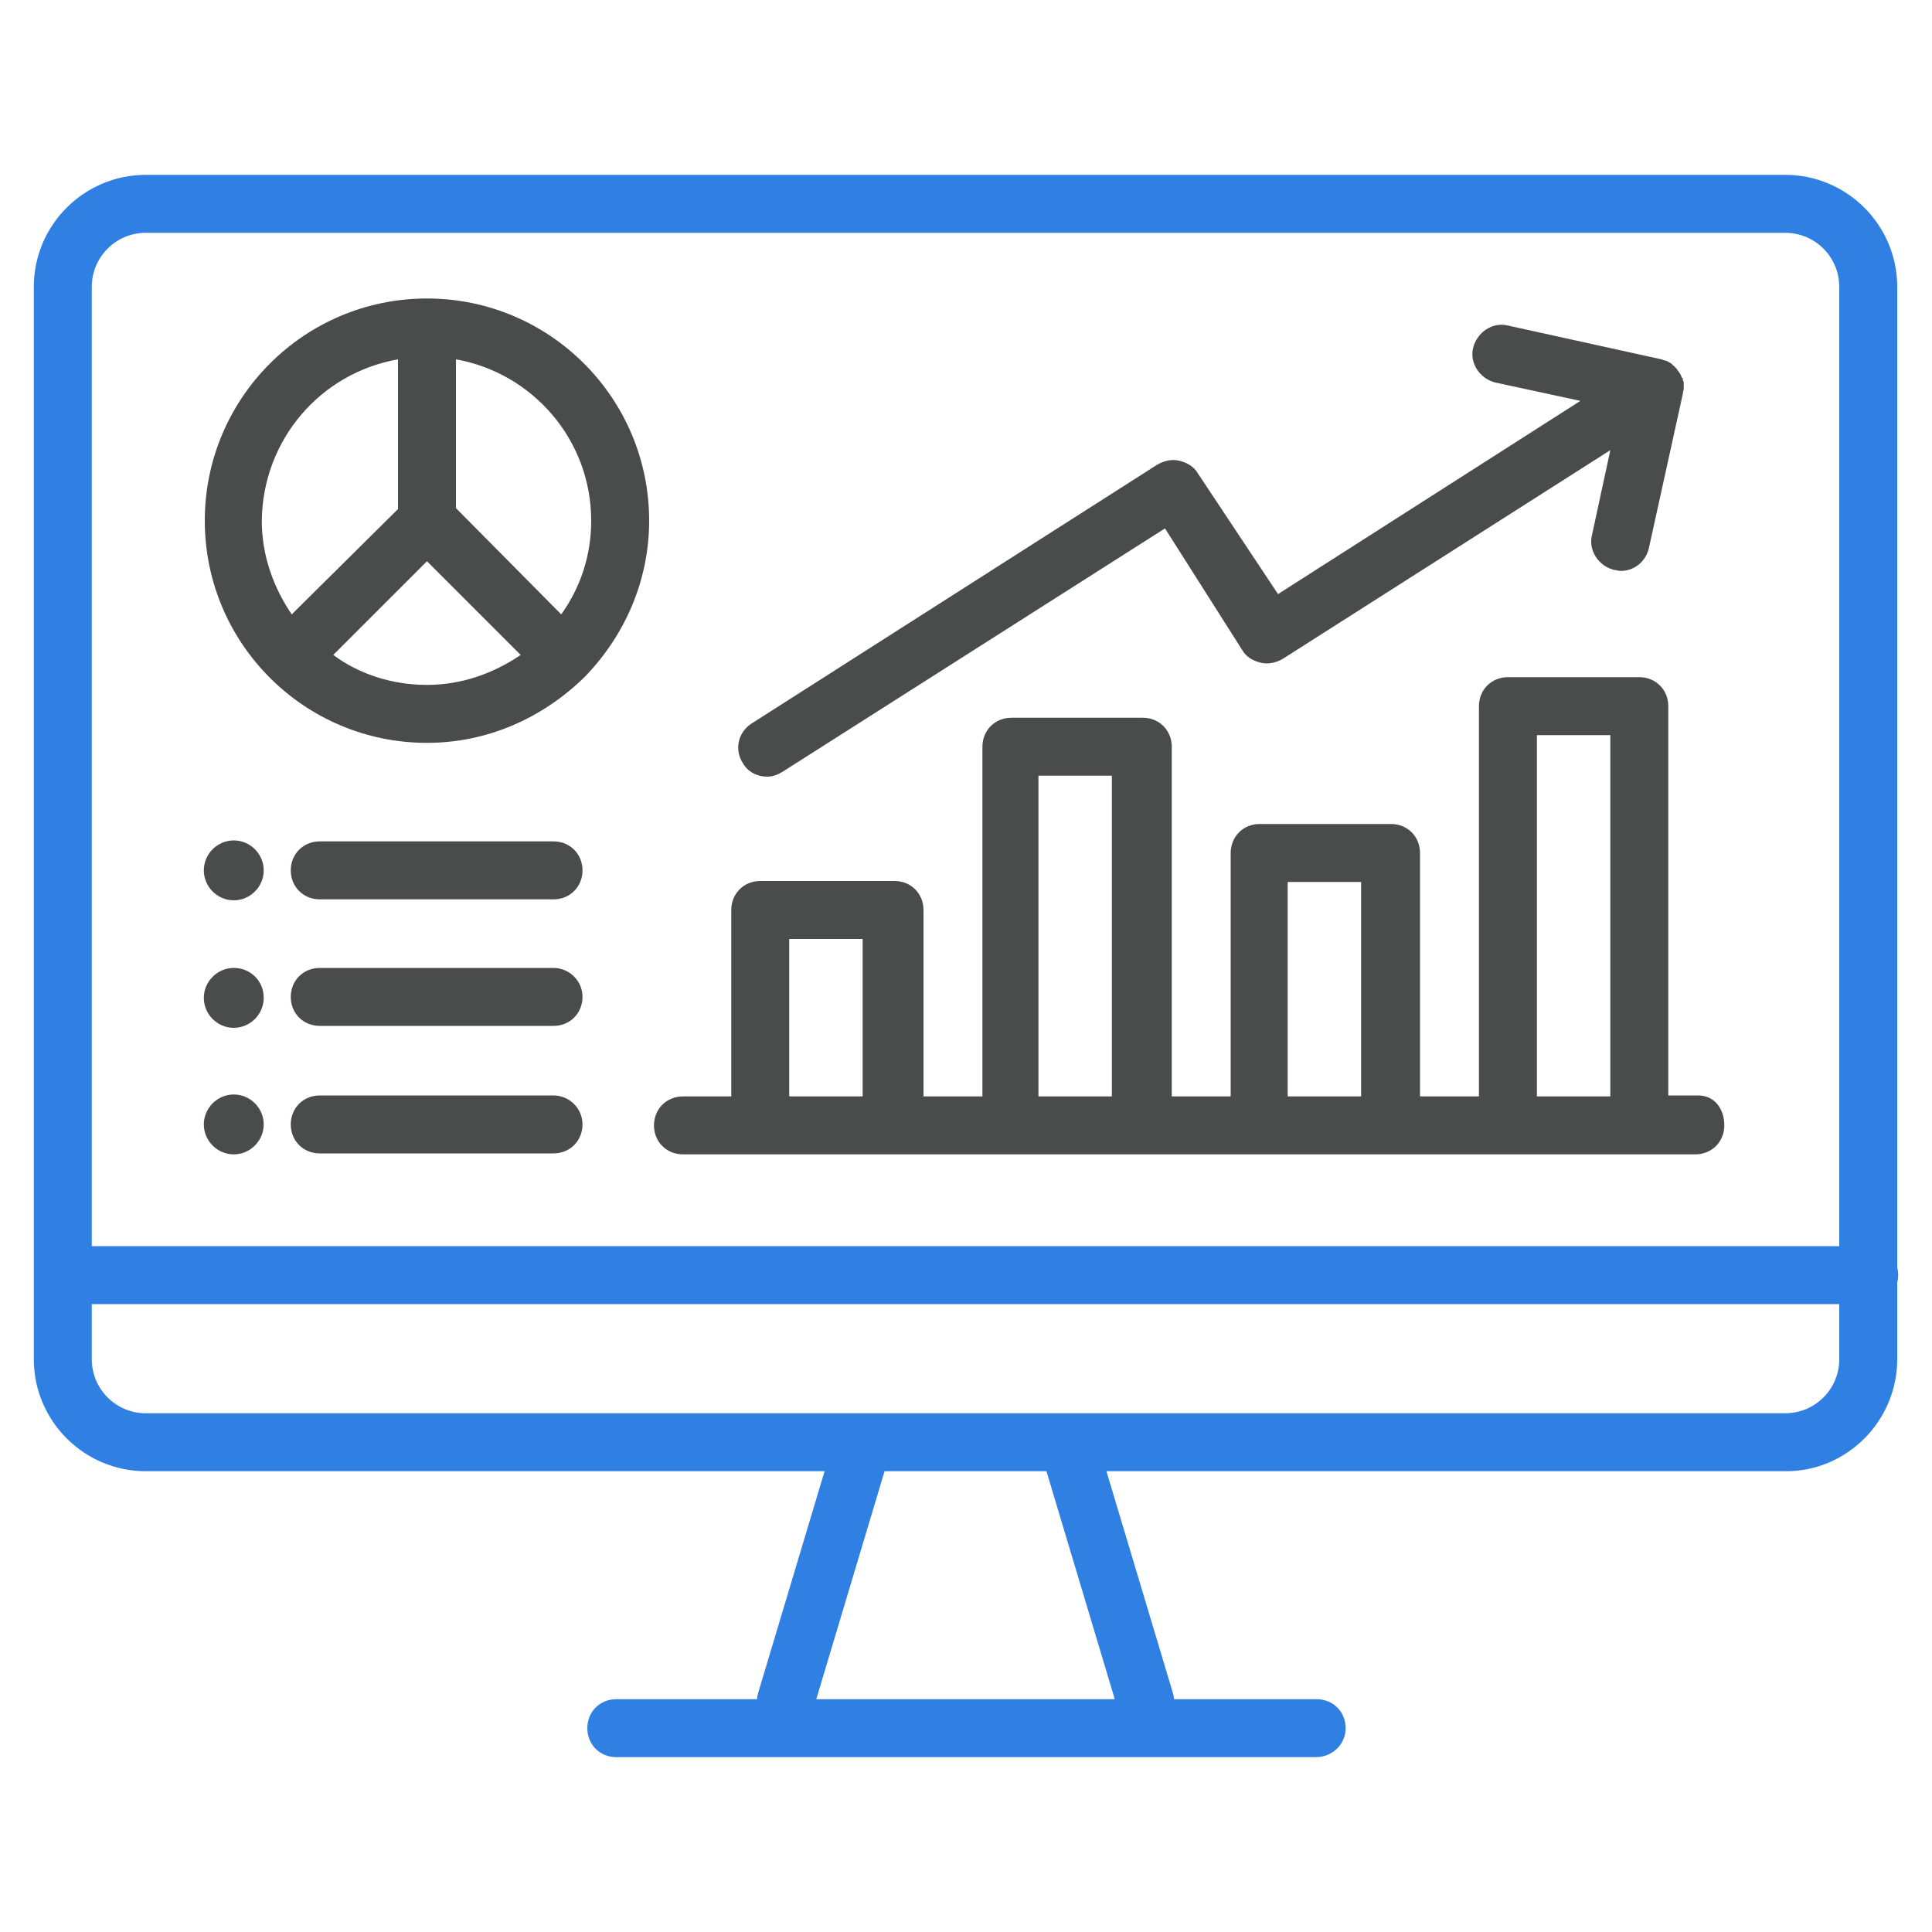 <?xml version="1.0" encoding="UTF-8"?>
<!-- Generator: Adobe Illustrator 23.0.3, SVG Export Plug-In . SVG Version: 6.00 Build 0)  -->
<svg xmlns="http://www.w3.org/2000/svg" xmlns:xlink="http://www.w3.org/1999/xlink" version="1.1" id="Layer_1" x="0px" y="0px" viewBox="0 0 200 200" style="enable-background:new 0 0 200 200;" xml:space="preserve">
<style type="text/css">
	.st0{fill:#307FE2;}
	.st1{fill:#4A4B4B;}
</style>
<title>12 Dashboard</title>
<g>
	<g>
		<g>
			<g>
				<g>
					<g>
						<path class="st0" d="M184.9,152.3H15.1c-6.4,0-11.6-5.2-11.6-11.6v-111c0-6.4,5.2-11.6,11.6-11.6h169.7        c6.4,0,11.6,5.2,11.6,11.6v111C196.4,147.1,191.2,152.3,184.9,152.3z M15.1,24.1c-3.1,0-5.6,2.5-5.6,5.6v111        c0,3.1,2.5,5.6,5.6,5.6h169.7c3.1,0,5.6-2.5,5.6-5.6v-111c0-3.1-2.5-5.6-5.6-5.6H15.1z"></path>
					</g>
					<g>
						<g>
							<path class="st0" d="M81.4,179c-0.3,0-0.6,0-0.9-0.1c-1.6-0.5-2.5-2.1-2-3.7l8-26.7c0.5-1.6,2.1-2.5,3.7-2         c1.6,0.5,2.5,2.1,2,3.7l-8,26.7C83.9,178.2,82.7,179,81.4,179z"></path>
						</g>
						<g>
							<path class="st0" d="M118.6,179c-1.3,0-2.5-0.8-2.9-2.1l-8-26.7c-0.5-1.6,0.4-3.3,2-3.7c1.6-0.5,3.3,0.4,3.7,2l8,26.7         c0.5,1.6-0.4,3.3-2,3.7C119.2,179,118.9,179,118.6,179z"></path>
						</g>
					</g>
					<g>
						<path class="st0" d="M136.2,181.9H63.8c-1.7,0-3-1.3-3-3s1.3-3,3-3h72.5c1.7,0,3,1.3,3,3S137.9,181.9,136.2,181.9z"></path>
					</g>
				</g>
			</g>
			<g>
				<path class="st0" d="M193.4,135H6.6c-1.7,0-3-1.3-3-3s1.3-3,3-3h186.9c1.7,0,3,1.3,3,3S195.1,135,193.4,135z"></path>
			</g>
		</g>
	</g>
	<g>
		<g>
			<g>
				<path class="st1" d="M175.8,113.4h-3.1V73.1c0-1.7-1.3-3-3-3h-13.6c-1.7,0-3,1.3-3,3v40.4h-6.1V88.3c0-1.7-1.3-3-3-3h-13.6      c-1.7,0-3,1.3-3,3v25.2h-6.1V77.3c0-1.7-1.3-3-3-3h-13.6c-1.7,0-3,1.3-3,3v36.2h-6.1V94.2c0-1.7-1.3-3-3-3H78.7      c-1.7,0-3,1.3-3,3v19.3h-5c-1.7,0-3,1.3-3,3s1.3,3,3,3h8h13.6h12.1h13.6h12.1h13.6h12.1h13.6h6.1c1.7,0,3-1.3,3-3      S177.5,113.4,175.8,113.4z M81.7,113.4V97.2h7.6v16.3H81.7z M107.5,113.4V80.3h7.6v33.2H107.5z M133.3,113.4V91.3h7.6v22.2      H133.3z M159.1,113.4V76.1h7.6v37.4H159.1z"></path>
			</g>
			<g>
				<path class="st1" d="M79.4,80.4c0.6,0,1.1-0.2,1.6-0.5l39.6-25.2l8,12.6c0.4,0.7,1.1,1.1,1.9,1.3c0.8,0.2,1.6,0,2.3-0.4      l33.9-21.6l-1.9,8.8c-0.4,1.6,0.7,3.2,2.3,3.6c0.2,0,0.4,0.1,0.7,0.1c1.4,0,2.6-1,2.9-2.4l3.5-15.9c0,0,0,0,0,0l0,0c0,0,0,0,0,0      c0-0.2,0.1-0.4,0.1-0.6c0-0.1,0-0.2,0-0.3c0-0.1,0-0.2,0-0.3c0-0.1-0.1-0.2-0.1-0.3c0-0.1,0-0.2-0.1-0.2c-0.1-0.4-0.4-0.7-0.6-1      c-0.1-0.1-0.1-0.1-0.2-0.2c-0.1-0.1-0.2-0.1-0.2-0.2c-0.1-0.1-0.2-0.1-0.3-0.2c-0.1,0-0.1-0.1-0.2-0.1c-0.2-0.1-0.4-0.1-0.6-0.2      l-15.9-3.5c-1.6-0.4-3.2,0.7-3.6,2.3c-0.4,1.6,0.7,3.2,2.3,3.6l8.8,1.9l-31.3,20L124,49c-0.4-0.7-1.1-1.1-1.9-1.3      c-0.8-0.2-1.6,0-2.3,0.4L77.8,74.9c-1.4,0.9-1.8,2.7-0.9,4.1C77.4,79.9,78.4,80.4,79.4,80.4z"></path>
			</g>
		</g>
		<g>
			<g>
				<path class="st1" d="M57.3,113.4H33.1c-1.7,0-3,1.3-3,3s1.3,3,3,3h24.2c1.7,0,3-1.3,3-3S58.9,113.4,57.3,113.4z"></path>
			</g>
			<g>
				<path class="st1" d="M57.3,100.2H33.1c-1.7,0-3,1.3-3,3s1.3,3,3,3h24.2c1.7,0,3-1.3,3-3S58.9,100.2,57.3,100.2z"></path>
			</g>
			<g>
				<path class="st1" d="M33.1,93.1h24.2c1.7,0,3-1.3,3-3s-1.3-3-3-3H33.1c-1.7,0-3,1.3-3,3S31.4,93.1,33.1,93.1z"></path>
			</g>
			<g>
				<path class="st1" d="M24.2,87c-1.7,0-3.1,1.4-3.1,3.1s1.4,3.1,3.1,3.1c1.7,0,3.1-1.4,3.1-3.1S25.9,87,24.2,87z"></path>
			</g>
			<g>
				<path class="st1" d="M24.2,100.2c-1.7,0-3.1,1.4-3.1,3.1c0,1.7,1.4,3.1,3.1,3.1c1.7,0,3.1-1.4,3.1-3.1      C27.3,101.5,25.9,100.2,24.2,100.2z"></path>
			</g>
			<g>
				<path class="st1" d="M24.2,113.3c-1.7,0-3.1,1.4-3.1,3.1s1.4,3.1,3.1,3.1c1.7,0,3.1-1.4,3.1-3.1S25.9,113.3,24.2,113.3z"></path>
			</g>
		</g>
		<g>
			<path class="st1" d="M60.5,70.1c4.1-4.2,6.7-9.9,6.7-16.2c0-12.7-10.3-23-23-23s-23,10.3-23,23s10.3,23,23,23     C50.5,76.9,56.2,74.3,60.5,70.1C60.4,70.2,60.4,70.2,60.5,70.1C60.4,70.1,60.5,70.1,60.5,70.1z M61.2,53.9c0,3.6-1.1,6.9-3.1,9.7     L47.2,52.6V37.2C55.1,38.6,61.2,45.5,61.2,53.9z M41.2,37.2v15.5L30.2,63.6c-1.9-2.8-3.1-6.1-3.1-9.7     C27.2,45.5,33.2,38.6,41.2,37.2z M34.5,67.8l9.7-9.7l9.7,9.7c-2.8,1.9-6.1,3.1-9.7,3.1S37.2,69.8,34.5,67.8z"></path>
		</g>
	</g>
</g>
</svg>
